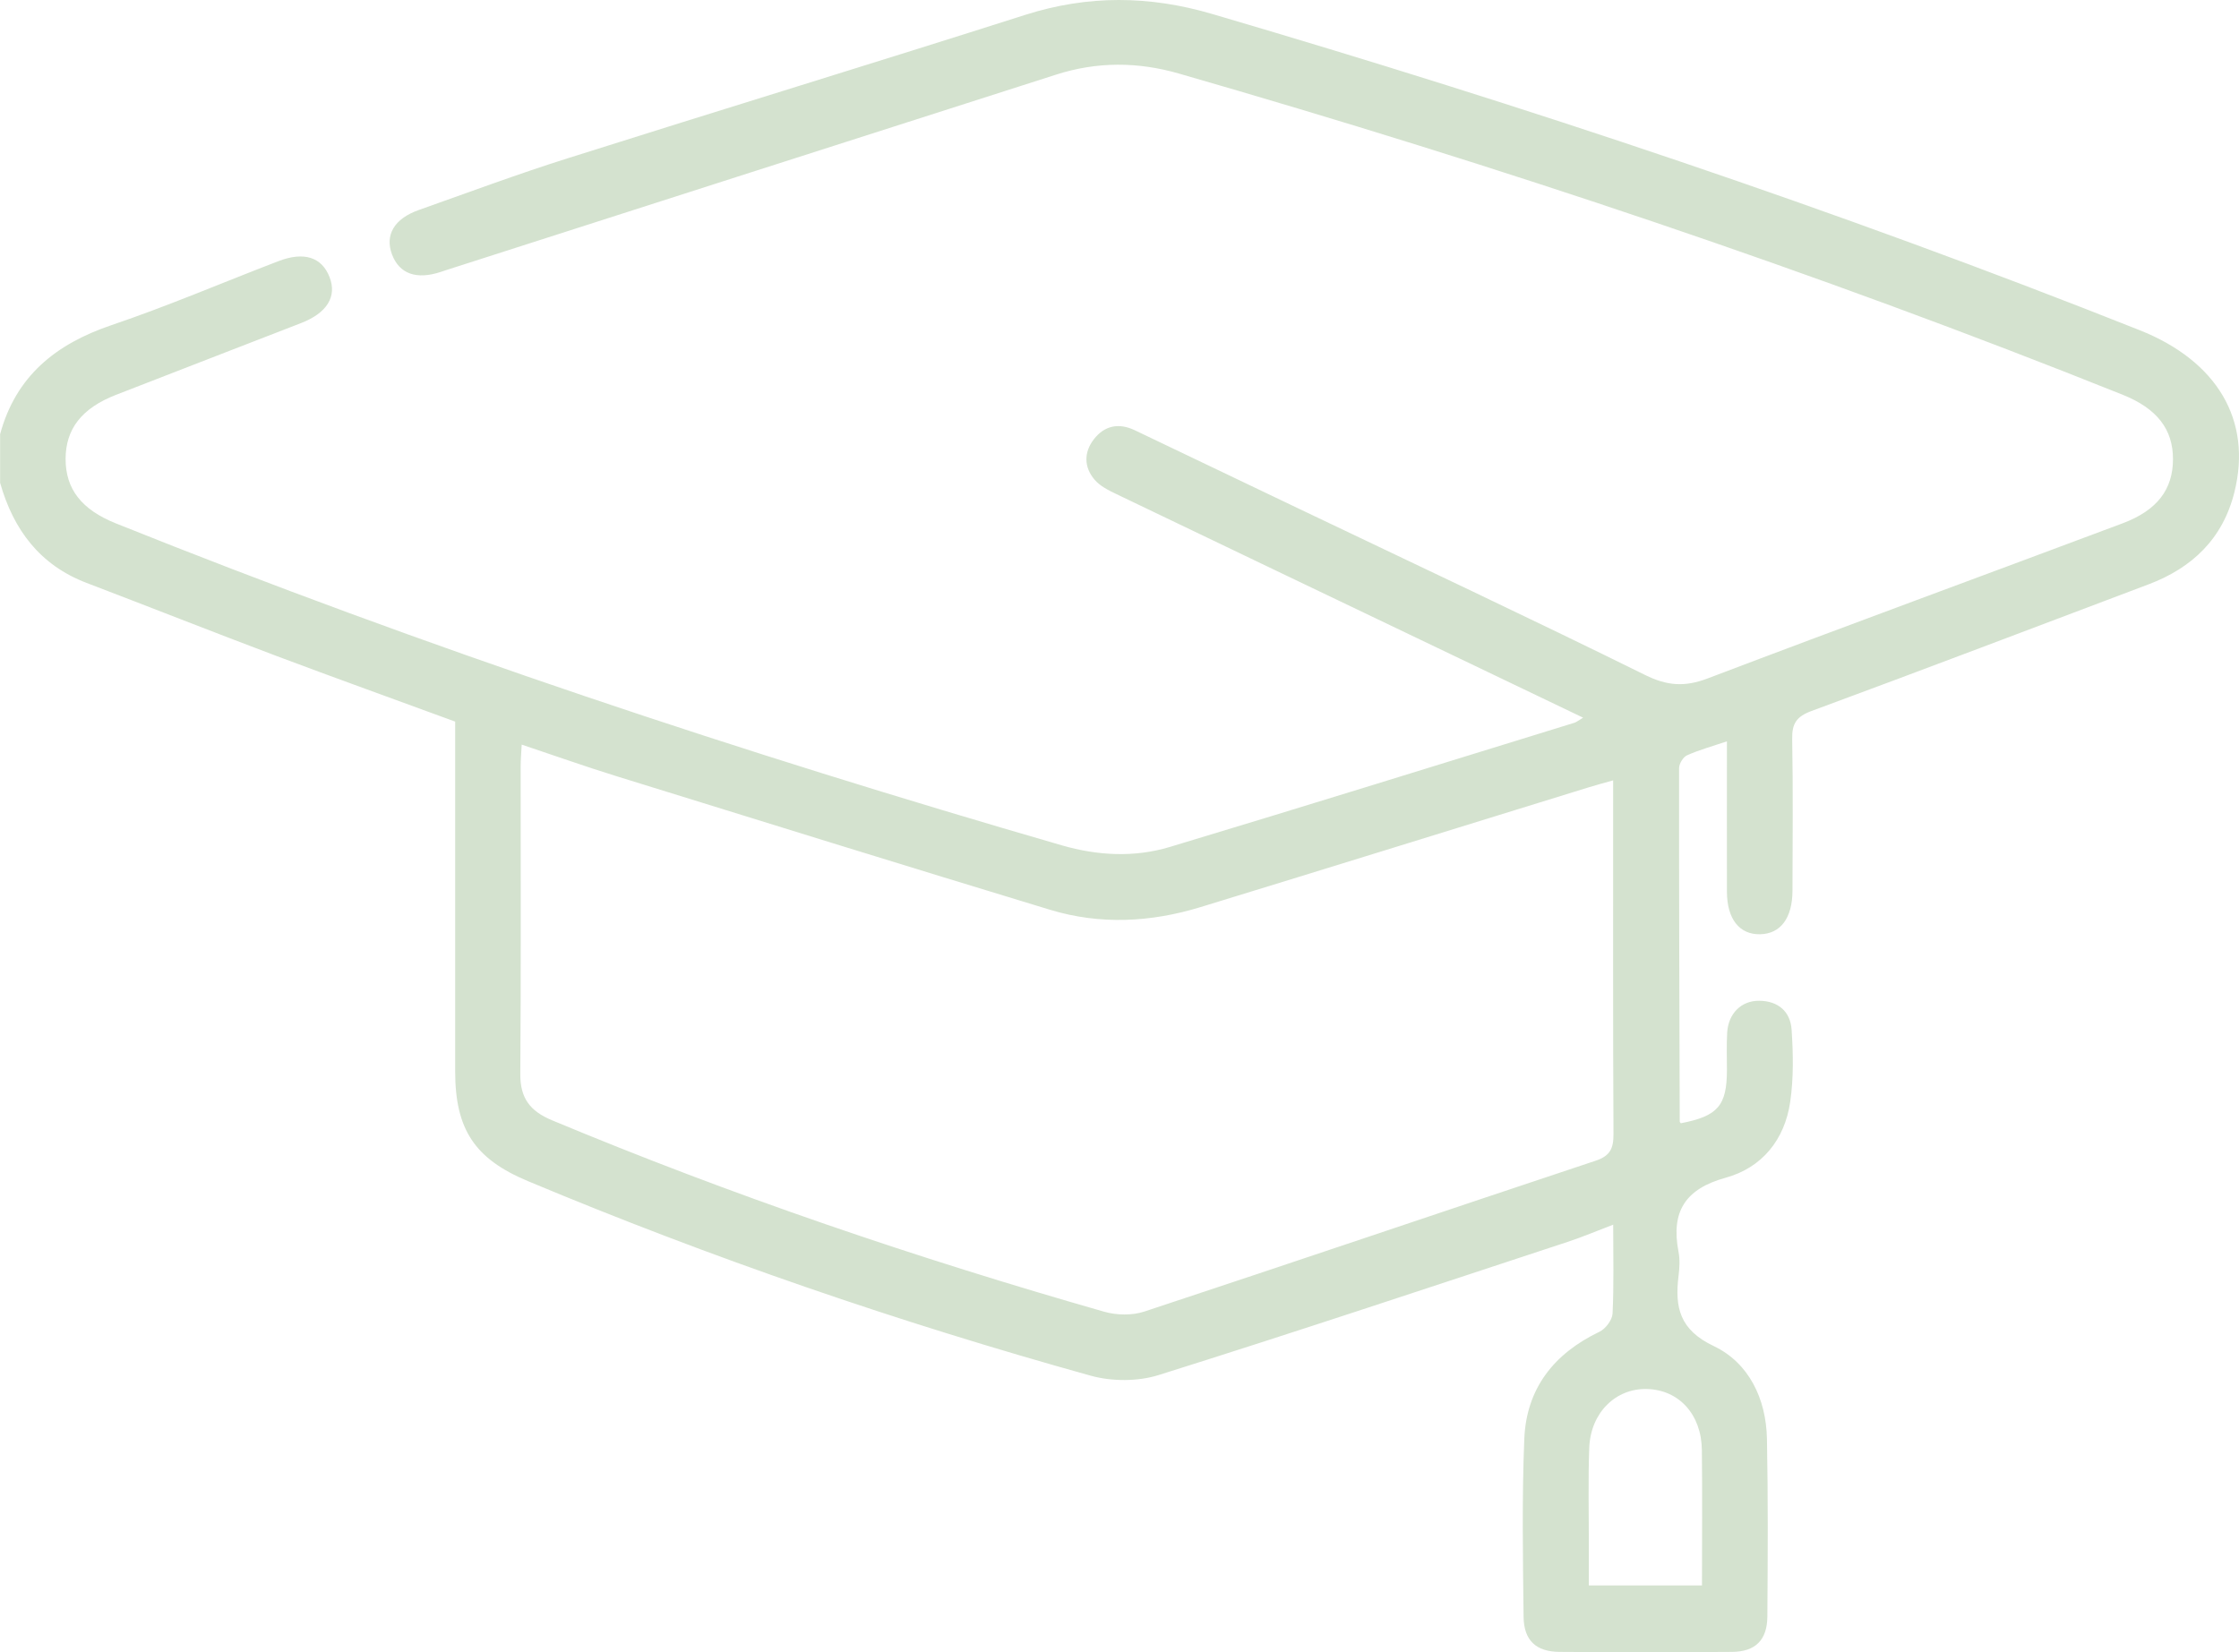 <?xml version="1.0" encoding="utf-8"?>
<svg xmlns="http://www.w3.org/2000/svg" fill="none" height="100%" overflow="visible" preserveAspectRatio="none" style="display: block;" viewBox="0 0 168 124" width="100%">
<path clip-rule="evenodd" d="M76.936 1.113C81.639 -0.384 86.242 -0.336 90.949 1.047C114.482 7.958 137.731 15.716 160.536 24.777C166.357 27.089 169.004 31.534 167.654 36.943C166.786 40.427 164.493 42.617 161.215 43.855C152.786 47.035 144.366 50.246 135.916 53.364C134.785 53.783 134.452 54.312 134.474 55.47C134.544 59.258 134.505 63.051 134.496 66.844C134.492 68.905 133.597 70.09 132.063 70.116C130.512 70.147 129.583 68.971 129.578 66.923C129.569 63.245 129.578 59.567 129.578 55.638C128.482 56.008 127.504 56.276 126.584 56.686C126.295 56.814 125.988 57.316 125.988 57.647C125.98 66.492 126.01 75.337 126.036 84.177C126.036 84.217 126.088 84.261 126.119 84.301C128.894 83.768 129.574 82.983 129.578 80.305C129.578 79.371 129.543 78.433 129.596 77.504C129.683 76.059 130.656 75.099 131.993 75.108C133.422 75.117 134.338 75.918 134.43 77.275C134.552 79.072 134.584 80.918 134.325 82.698C133.913 85.534 132.212 87.639 129.486 88.388C126.449 89.225 125.366 90.934 125.944 93.939C126.058 94.52 126.023 95.15 125.948 95.749C125.659 98.11 126.019 99.805 128.592 101.026C131.217 102.277 132.519 104.968 132.58 107.977C132.668 112.426 132.642 116.879 132.611 121.328C132.598 123.086 131.708 123.963 129.968 123.976C125.651 124.007 121.329 124.007 117.012 123.976C115.263 123.963 114.342 123.121 114.32 121.351C114.268 116.902 114.193 112.444 114.373 107.999C114.526 104.202 116.604 101.581 120.01 99.951C120.466 99.736 120.97 99.07 120.996 98.59C121.101 96.454 121.044 94.308 121.044 91.912C119.808 92.384 118.725 92.842 117.616 93.207C107.404 96.568 97.2 99.978 86.943 103.197C85.379 103.691 83.424 103.687 81.837 103.246C67.465 99.247 53.373 94.41 39.602 88.64C35.626 86.975 34.153 84.772 34.153 80.403V54.157C29.621 52.492 25.155 50.889 20.715 49.22C15.964 47.427 11.239 45.559 6.496 43.748C2.99 42.409 1.008 39.758 0.009 36.239V32.612L0 32.617C1.179 28.226 4.186 25.82 8.354 24.406C12.593 22.971 16.717 21.2 20.898 19.597C22.818 18.861 24.151 19.301 24.73 20.803C25.291 22.252 24.546 23.486 22.6 24.243C17.971 26.049 13.329 27.825 8.7 29.635C6.123 30.639 4.926 32.199 4.922 34.446C4.922 36.705 6.119 38.243 8.679 39.274C31.913 48.603 55.639 56.479 79.672 63.444C82.354 64.219 85.103 64.368 87.768 63.567C97.91 60.514 108.022 57.36 118.143 54.241C118.292 54.193 118.423 54.078 118.787 53.862C115.587 52.33 112.527 50.862 109.468 49.396C100.895 45.29 92.313 41.189 83.744 37.071C83.161 36.793 82.529 36.472 82.126 35.996C81.328 35.058 81.32 33.948 82.074 32.97C82.876 31.931 83.954 31.719 85.15 32.291C89.244 34.247 93.334 36.208 97.428 38.163C106.106 42.313 114.811 46.396 123.433 50.656C125.094 51.479 126.418 51.568 128.123 50.92C138.485 46.982 148.89 43.168 159.27 39.274C161.877 38.296 163.042 36.718 163.047 34.467C163.051 32.221 161.851 30.666 159.291 29.635C136.1 20.341 112.444 12.429 88.451 5.518C85.365 4.628 82.297 4.62 79.251 5.598C63.963 10.487 48.683 15.394 33.399 20.297C33.294 20.332 33.193 20.367 33.088 20.402C31.252 21.015 29.967 20.557 29.415 19.099C28.867 17.645 29.573 16.416 31.414 15.764C35.118 14.451 38.808 13.077 42.556 11.892C54.004 8.267 65.497 4.761 76.936 1.113ZM123.568 104.246C121.224 104.189 119.343 106.035 119.247 108.664C119.155 111.126 119.22 113.593 119.216 116.06V118.989H127.706C127.706 115.492 127.737 112.162 127.697 108.827C127.667 106.14 125.966 104.304 123.568 104.246ZM39.145 55.884C39.11 56.575 39.066 57.051 39.066 57.531C39.066 65.222 39.097 72.914 39.04 80.605C39.027 82.415 39.772 83.389 41.407 84.072C54.929 89.719 68.775 94.423 82.85 98.445C83.787 98.713 84.953 98.736 85.869 98.432C97.164 94.701 108.43 90.868 119.721 87.115C120.821 86.75 121.07 86.19 121.065 85.107C121.022 76.812 121.04 68.518 121.04 60.219V58.567C120.308 58.774 119.742 58.924 119.186 59.096C109.486 62.091 99.79 65.104 90.086 68.077C86.347 69.223 82.538 69.421 78.777 68.276C67.916 64.976 57.072 61.611 46.228 58.245C43.897 57.523 41.596 56.703 39.145 55.884Z" fill="#D4E2CF" fill-rule="evenodd" id="Union"/>
</svg>